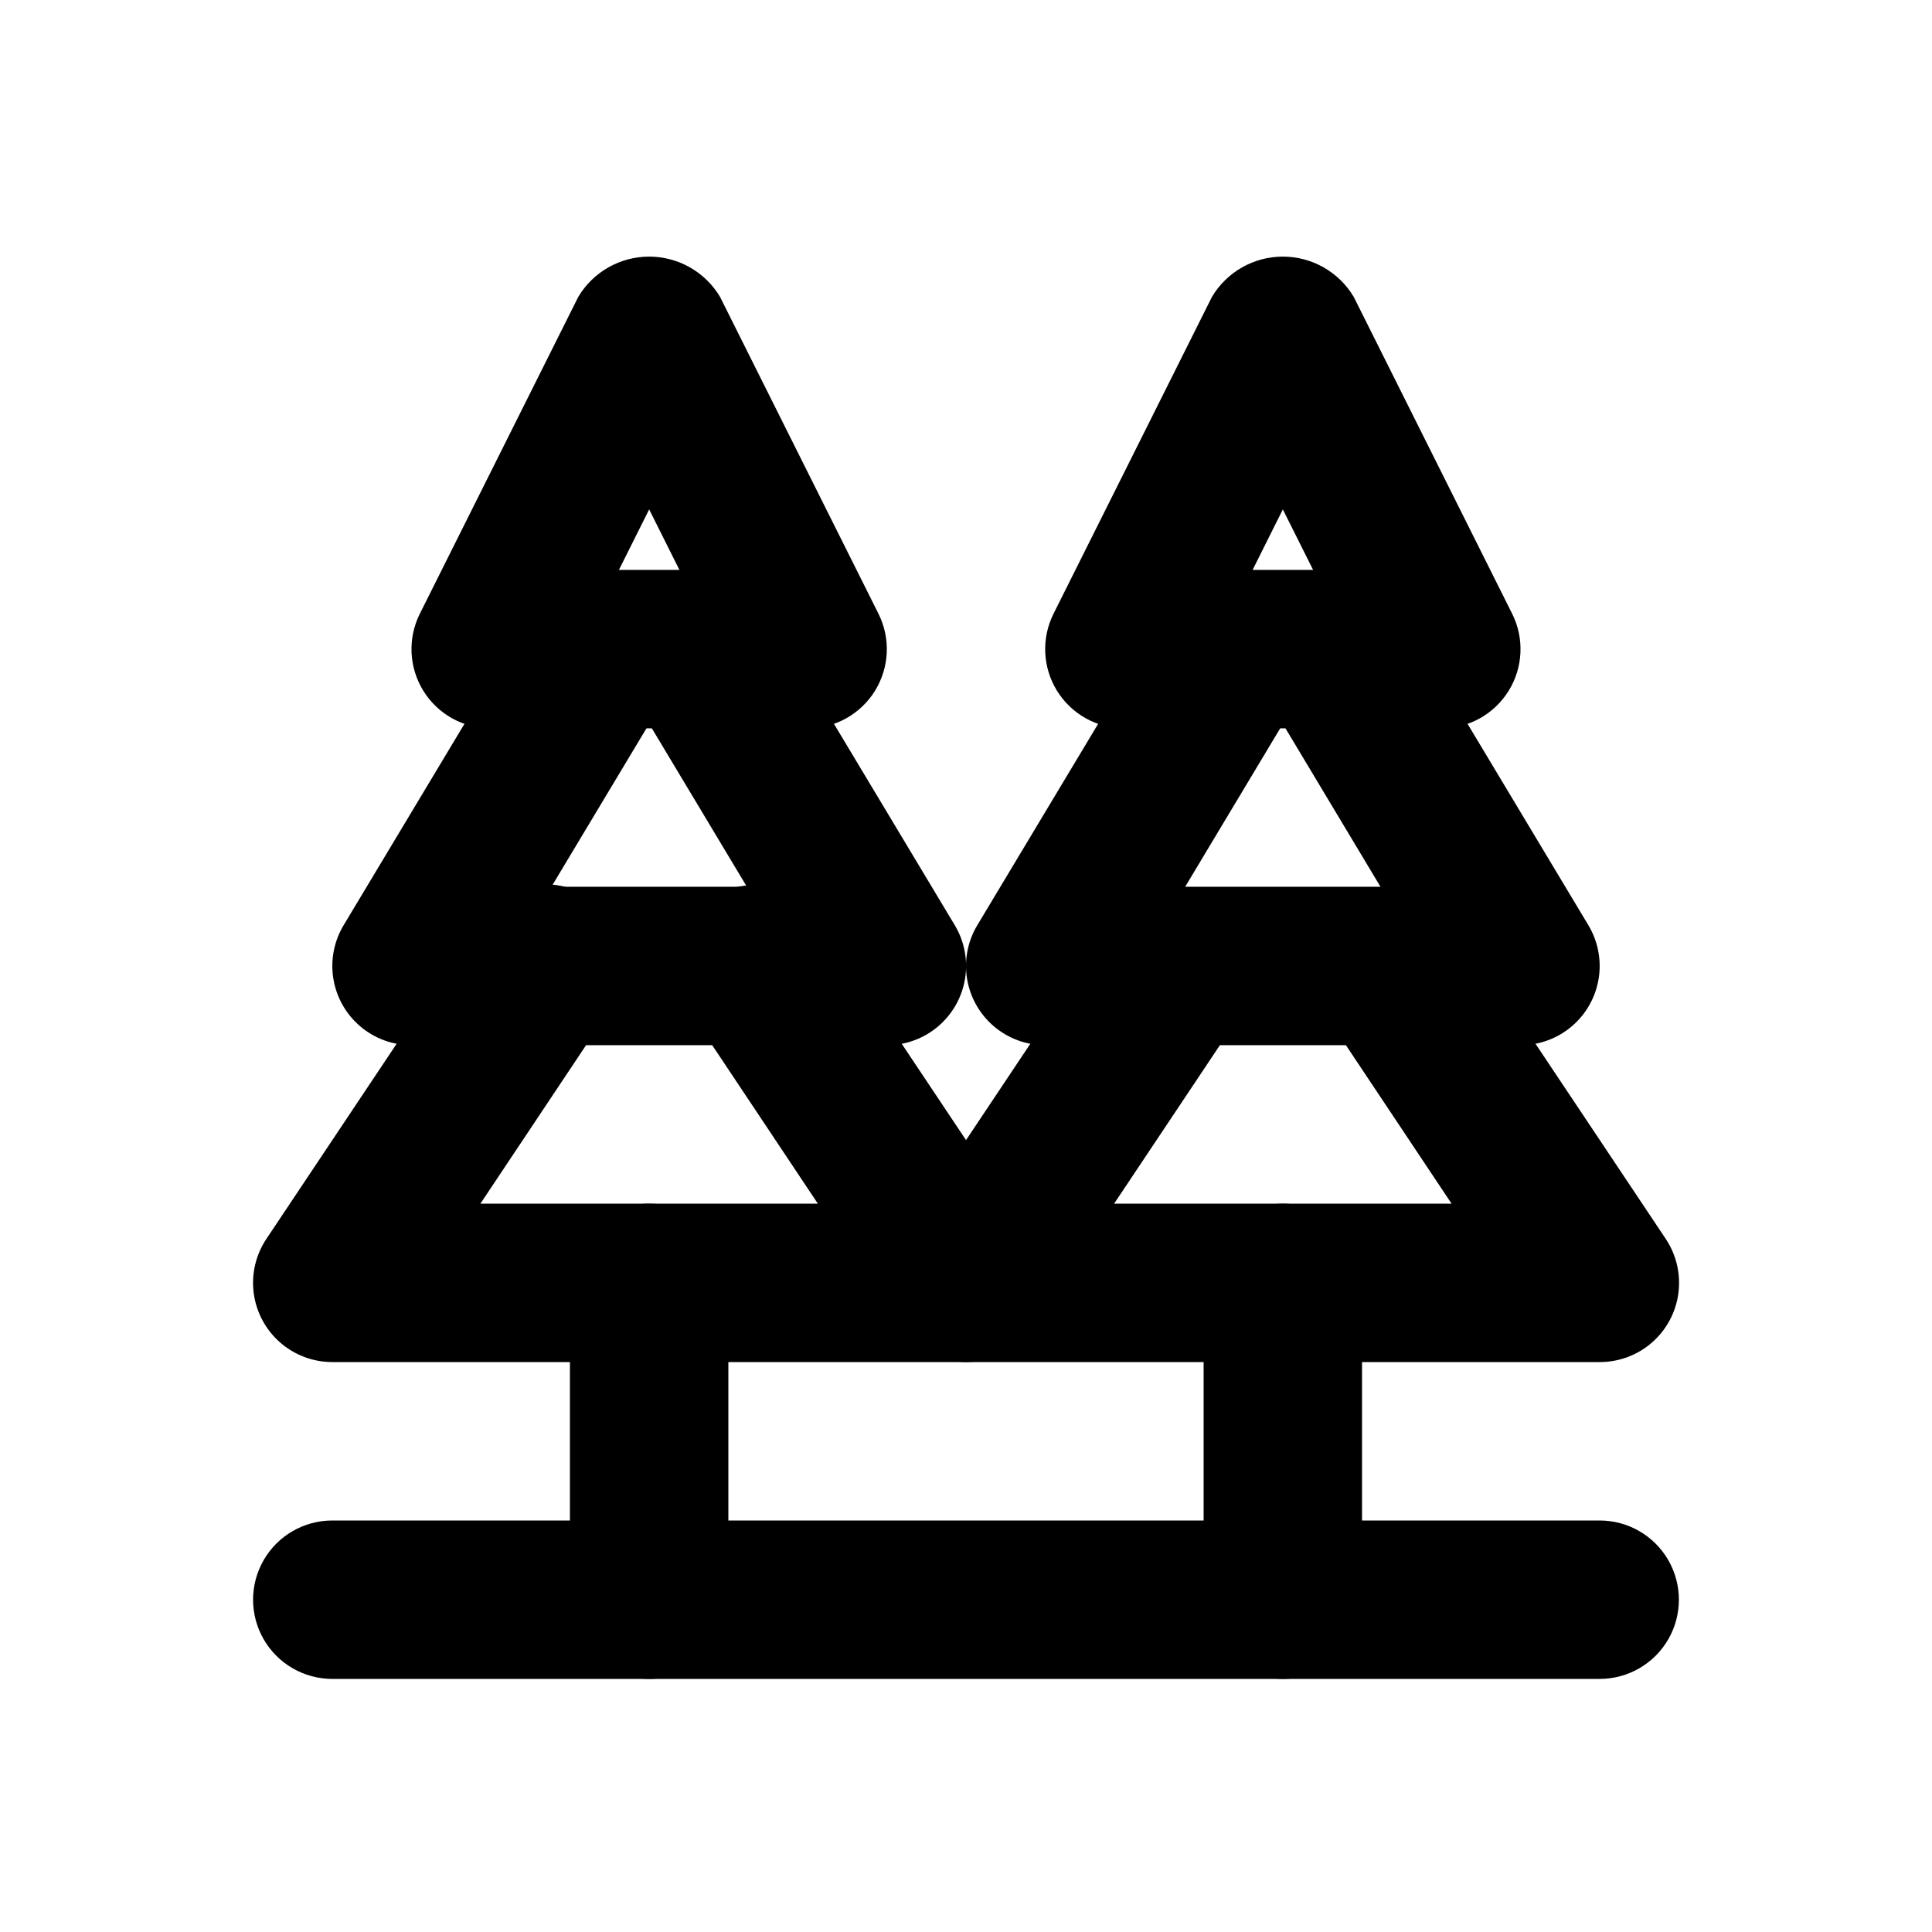 <?xml version="1.0" encoding="UTF-8"?>
<!-- Uploaded to: SVG Repo, www.svgrepo.com, Generator: SVG Repo Mixer Tools -->
<svg fill="#000000" width="800px" height="800px" version="1.1" viewBox="144 144 512 512" xmlns="http://www.w3.org/2000/svg">
 <g>
  <path d="m400 504.96h-167.94c-5.094 0.004-10.012-1.848-13.84-5.203-3.828-3.356-6.309-7.988-6.977-13.035-0.664-5.051 0.523-10.168 3.352-14.402l56.047-83.969c2.988-4.859 7.824-8.293 13.398-9.512 5.57-1.219 11.402-0.117 16.145 3.051s7.992 8.129 9.004 13.742c1.008 5.617-0.312 11.398-3.656 16.02l-34.219 51.328h89.426l-34.215-51.328c-3.254-4.625-4.5-10.367-3.461-15.93 1.039-5.559 4.277-10.461 8.98-13.602 4.703-3.141 10.473-4.25 16.008-3.074 5.531 1.172 10.355 4.527 13.383 9.305l56.047 83.969c2.828 4.238 4.019 9.359 3.348 14.406-0.668 5.051-3.152 9.688-6.984 13.039-3.832 3.356-8.754 5.203-13.848 5.195z"/>
  <path d="m379.01 420.99h-125.95c-4.977-0.004-9.793-1.773-13.586-4.992-3.793-3.223-6.316-7.688-7.125-12.598s0.156-9.949 2.719-14.215l50.383-83.969c2.867-4.777 7.516-8.215 12.922-9.562s11.125-0.488 15.898 2.383c0.609 0.367 1.199 0.77 1.766 1.199 0.574-0.434 1.168-0.832 1.785-1.199 4.773-2.871 10.492-3.731 15.898-2.383s10.055 4.785 12.922 9.562l50.383 83.969c2.562 4.269 3.527 9.309 2.719 14.223-0.812 4.91-3.34 9.379-7.137 12.598-3.797 3.223-8.617 4.988-13.594 4.984zm-88.883-41.984h51.809l-25.902-43.184z"/>
  <path d="m358.02 337.02h-83.969c-7.277 0.004-14.035-3.762-17.863-9.949-3.828-6.191-4.18-13.918-0.926-20.426l41.984-83.969c3.945-6.621 11.082-10.672 18.789-10.672 7.703 0 14.84 4.051 18.785 10.672l41.984 83.969c3.254 6.508 2.902 14.234-0.922 20.426-3.828 6.188-10.59 9.953-17.863 9.949zm-50.004-41.984h16.039l-8.02-16.039z"/>
  <path d="m316.03 588.93c-5.57 0-10.906-2.211-14.844-6.148-3.938-3.934-6.148-9.273-6.148-14.844v-83.969c0-7.496 4-14.43 10.496-18.18 6.492-3.746 14.496-3.746 20.992 0 6.492 3.75 10.496 10.684 10.496 18.18v83.969c0 5.57-2.211 10.91-6.148 14.844-3.938 3.938-9.277 6.148-14.844 6.148z"/>
  <path d="m567.93 504.96h-167.93c-5.094 0.004-10.012-1.848-13.84-5.203-3.828-3.356-6.309-7.988-6.977-13.035-0.668-5.051 0.523-10.168 3.348-14.402l56.047-83.969h0.004c4.164-6.238 11.336-9.785 18.824-9.301 7.484 0.484 14.141 4.926 17.465 11.652 3.32 6.723 2.805 14.711-1.359 20.949l-34.258 51.328h89.426l-34.219-51.328c-4.16-6.238-4.68-14.227-1.355-20.949 3.324-6.727 9.98-11.168 17.465-11.652 7.484-0.484 14.66 3.062 18.824 9.301l56.047 83.969c2.828 4.238 4.019 9.363 3.348 14.414-0.672 5.055-3.156 9.688-6.992 13.043-3.84 3.352-8.766 5.195-13.863 5.184z"/>
  <path d="m546.94 420.99h-125.95c-4.977-0.004-9.793-1.773-13.586-4.992-3.793-3.223-6.32-7.688-7.125-12.598-0.809-4.91 0.156-9.949 2.719-14.215l50.383-83.969c2.867-4.769 7.512-8.207 12.914-9.551 5.398-1.348 11.113-0.496 15.887 2.371 0.609 0.355 1.219 0.777 1.785 1.176 0.566-0.398 1.176-0.82 1.785-1.176h-0.004c4.773-2.867 10.488-3.719 15.887-2.371 5.402 1.344 10.047 4.781 12.914 9.551l50.383 83.969c2.562 4.266 3.527 9.305 2.719 14.215-0.805 4.91-3.332 9.375-7.125 12.598-3.793 3.219-8.609 4.988-13.586 4.992zm-88.859-41.984h51.766l-25.883-43.16z"/>
  <path d="m525.95 337.02h-83.965c-7.277 0.004-14.035-3.762-17.863-9.949-3.828-6.191-4.18-13.918-0.926-20.426l41.984-83.969c3.945-6.621 11.082-10.672 18.785-10.672 7.707 0 14.844 4.051 18.789 10.672l41.984 83.969c3.254 6.508 2.902 14.234-0.926 20.426-3.828 6.188-10.586 9.953-17.863 9.949zm-50-41.984h16.039l-8.023-16.039z"/>
  <path d="m483.96 588.93c-5.566 0-10.906-2.211-14.84-6.148-3.938-3.934-6.148-9.273-6.148-14.844v-83.969c0-7.496 4-14.43 10.496-18.18 6.492-3.746 14.496-3.746 20.988 0 6.496 3.75 10.496 10.684 10.496 18.18v83.969c0 5.57-2.211 10.91-6.148 14.844-3.934 3.938-9.273 6.148-14.844 6.148z"/>
  <path d="m567.93 588.93h-335.87c-7.5 0-14.43-4-18.18-10.496-3.75-6.492-3.75-14.496 0-20.992 3.75-6.492 10.68-10.496 18.18-10.496h335.87c7.5 0 14.43 4.004 18.18 10.496 3.75 6.496 3.75 14.5 0 20.992-3.75 6.496-10.68 10.496-18.18 10.496z"/>
 </g>
</svg>